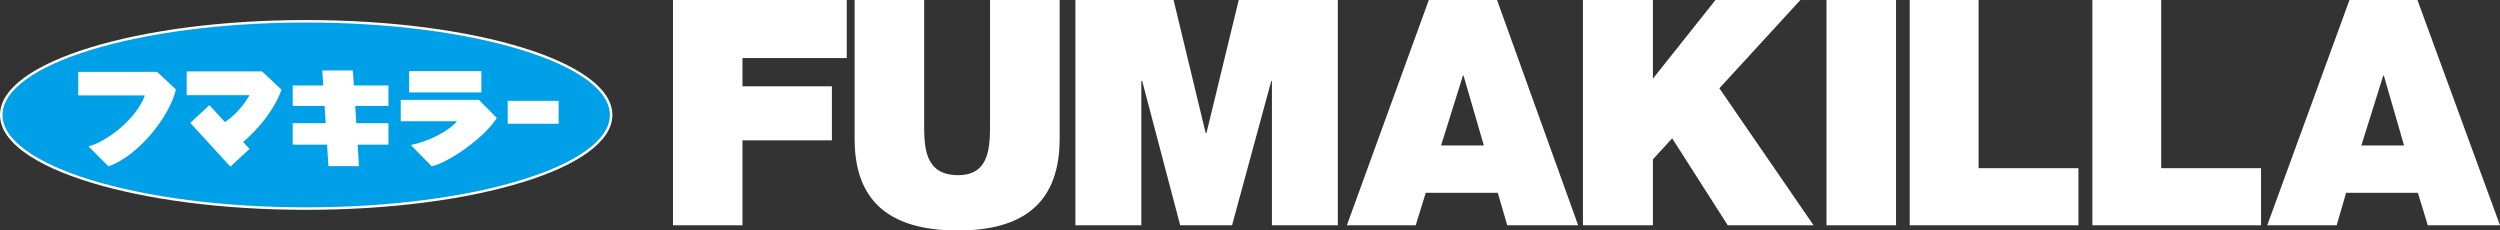 <?xml version="1.0" encoding="utf-8"?>
<!-- Generator: Adobe Illustrator 15.0.2, SVG Export Plug-In . SVG Version: 6.00 Build 0)  -->
<!DOCTYPE svg PUBLIC "-//W3C//DTD SVG 1.1//EN" "http://www.w3.org/Graphics/SVG/1.1/DTD/svg11.dtd">
<svg version="1.1" id="レイヤー_1" xmlns="http://www.w3.org/2000/svg" xmlns:xlink="http://www.w3.org/1999/xlink" x="0px"
	 y="0px" width="542.622px" height="50.028px" viewBox="0 0 542.622 50.028" enable-background="new 0 0 542.622 50.028"
	 xml:space="preserve">
<rect x="0" y="0" width="542.622" height="50.028" fill="#333333" stroke="none"/>
<polygon fill="#FFFFFF" points="146.071,0 183.782,0 183.782,12.603 161.149,12.603 161.149,18.734 180.563,18.734 180.563,30.458 
	161.149,30.458 161.149,48.899 146.071,48.899 "/>
<path fill="#FFFFFF" d="M229.993,30.145c0,13.371-7.332,19.883-22.078,19.883c-15.024,0-22.422-6.512-22.422-19.883V0h15.094v26.723
	c0,5.027,0,11.297,7.375,11.297c6.922,0,6.922-6.27,6.922-11.297V0h15.109V30.145z"/>
<polygon fill="#FFFFFF" points="233.415,0 254.724,0 261.688,28.872 261.859,28.872 268.868,0 290.375,0 290.375,48.899 
	276.071,48.899 276.071,17.59 275.927,17.59 267.415,48.899 256.161,48.899 247.911,17.59 247.724,17.59 247.724,48.899 
	233.415,48.899 "/>
<path fill="#FFFFFF" d="M312.781,31.579l4.75-15.18h0.129l4.406,15.18H312.781z M292.336,48.899h14.938l2.183-7.051h15.637
	l2.052,7.051h15.39L324.93,0.001h-14.805L292.336,48.899z"/>
<polygon fill="#FFFFFF" points="343.579,0 358.758,0 358.758,16.918 358.887,16.918 372.344,0 390.774,0 373.188,19.161 
	393.637,48.899 375.008,48.899 362.942,30.021 358.758,34.594 358.758,48.899 343.579,48.899 "/>
<rect x="396.438" y="0" fill="#FFFFFF" width="15.095" height="48.898"/>
<polygon fill="#FFFFFF" points="414.5,0 429.446,0 429.446,36.504 451.122,36.504 451.122,48.899 414.5,48.899 "/>
<polygon fill="#FFFFFF" points="454.149,0 469.083,0 469.083,36.504 490.753,36.504 490.753,48.899 454.149,48.899 "/>
<path fill="#FFFFFF" d="M512.528,31.579l4.757-15.18h0.125l4.392,15.18H512.528z M492.098,48.899h15.07l2.055-7.051h15.578
	l2.149,7.051h15.671L524.701,0.001h-14.75L492.098,48.899z"/>
<path fill="#00A0E8" d="M66.458,45.272c36.552,0,66.187-9.1,66.187-20.325S103.01,4.621,66.458,4.621
	c-36.553,0-66.187,9.1-66.187,20.326S29.905,45.272,66.458,45.272"/>
<ellipse fill="none" stroke="#FFFFFF" stroke-width="0.542" cx="66.458" cy="24.947" rx="66.187" ry="20.325"/>
<path fill="#FFFFFF" d="M16.985,15.595v5.115h14.464c-2.073,5.526-8.66,10.18-12.253,11.054c0.921,0.921,3.685,3.686,4.33,4.332
	c6.495-2.214,13.359-10.874,14.649-16.679l-4.065-3.822H16.985z"/>
<path fill="#FFFFFF" d="M40.524,15.504v5.158H54.15c-1.166,2.143-3.424,4.677-5.336,5.828l-3.361-3.664l-4.158,3.849l8.711,9.497
	l4.152-3.855l-1.393-1.508c1.243-0.969,6.277-5.587,8.349-11.344l-4.237-3.961H40.524z"/>
<polygon fill="#FFFFFF" points="63.533,18.547 70.167,18.547 69.959,15.294 76.592,15.294 76.8,18.547 84.307,18.547 84.307,22.996 
	77.088,22.996 77.33,26.744 84.307,26.744 84.307,31.394 77.617,31.394 77.915,36.059 71.296,36.059 70.984,31.394 63.533,31.394 
	63.533,26.744 70.695,26.744 70.455,22.996 63.533,22.996 "/>
<rect x="88.797" y="15.436" fill="#FFFFFF" width="15.687" height="4.628"/>
<path fill="#FFFFFF" d="M86.98,21.676h16.974c0,0,3.269,3.318,3.868,3.917c-2.394,4.005-10.088,9.532-14.094,10.503
	c0,0-2.535-2.515-4.56-4.631c2.785-0.53,7.439-2.305,10.041-5.138H86.98V21.676z"/>
<rect x="110.196" y="21.885" fill="#FFFFFF" width="11.055" height="4.974"/>
</svg>
